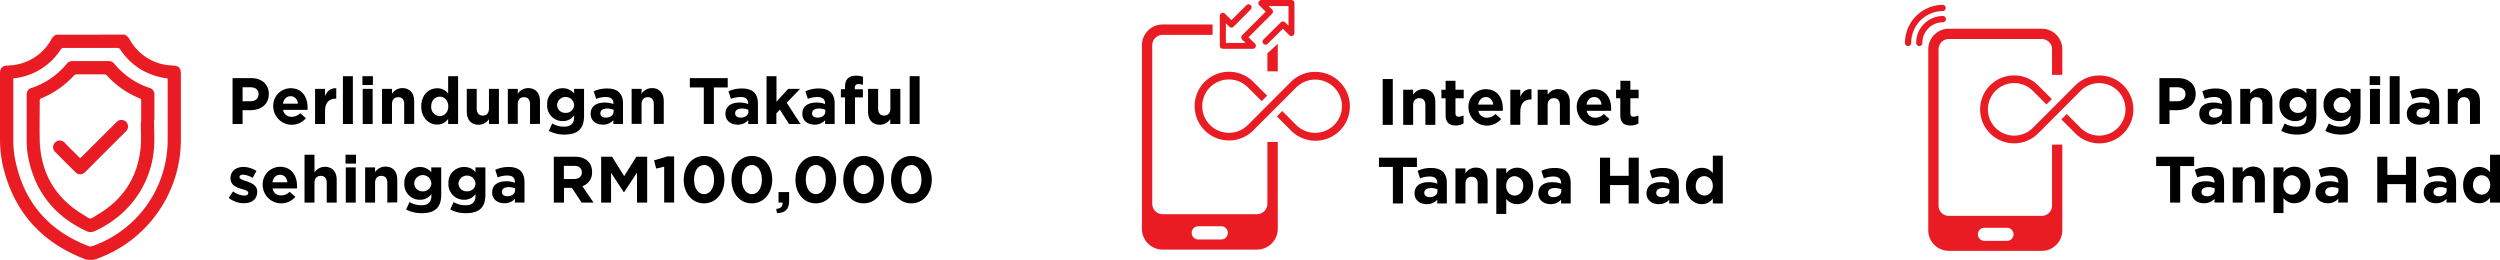 <svg xmlns="http://www.w3.org/2000/svg" viewBox="0 0 1030.6 107.14"><defs><style>.cls-1{fill:#e91c24;}</style></defs><title>mycare58_icons_bm</title><g id="Layer_2" data-name="Layer 2"><g id="BM_tnc" data-name="BM tnc"><path d="M897.51,45.44h-3.15v5.67H890.2V32.21h7.72c4.51,0,7.23,2.68,7.23,6.54v0C905.15,43.17,901.75,45.44,897.51,45.44Zm3.43-6.61c0-1.87-1.29-2.86-3.37-2.86h-3.21v5.77h3.29c2.08,0,3.29-1.24,3.29-2.86Z"></path><path d="M916,51.11V49.54a5.56,5.56,0,0,1-4.37,1.84c-2.73,0-5-1.57-5-4.43V46.9c0-3.16,2.4-4.62,5.83-4.62a10.09,10.09,0,0,1,3.54.6v-.25c0-1.7-1.06-2.64-3.11-2.64a10.55,10.55,0,0,0-4,.78l-1-3.13a12.8,12.8,0,0,1,5.62-1.16c4.48,0,6.45,2.32,6.45,6.23v8.4Zm.08-5.83a6.26,6.26,0,0,0-2.62-.54c-1.75,0-2.83.7-2.83,2v0c0,1.11.92,1.75,2.24,1.75,1.92,0,3.21-1,3.21-2.53Z"></path><path d="M932.67,51.11V43c0-1.95-.92-2.94-2.48-2.94s-2.57,1-2.57,2.94v8.07h-4.1V36.64h4.1v2a5.14,5.14,0,0,1,4.24-2.32c3.1,0,4.91,2.05,4.91,5.37v9.37Z"></path><path d="M946.82,55.48a13.77,13.77,0,0,1-6.4-1.51l1.4-3.08a9.43,9.43,0,0,0,4.89,1.32c2.81,0,4.13-1.35,4.13-3.94v-.7a5.65,5.65,0,0,1-4.72,2.35,6.36,6.36,0,0,1-6.43-6.75v-.05a6.37,6.37,0,0,1,6.43-6.75,5.88,5.88,0,0,1,4.67,2.16V36.64h4.1v11.2C954.89,53.29,952.19,55.48,946.82,55.48Zm4-12.36a3.52,3.52,0,0,0-7,0v.05a3.3,3.3,0,0,0,3.5,3.35,3.35,3.35,0,0,0,3.54-3.35Z"></path><path d="M965,55.48a13.77,13.77,0,0,1-6.4-1.51l1.41-3.08a9.39,9.39,0,0,0,4.88,1.32c2.81,0,4.13-1.35,4.13-3.94v-.7a5.64,5.64,0,0,1-4.72,2.35,6.36,6.36,0,0,1-6.42-6.75v-.05a6.37,6.37,0,0,1,6.42-6.75A5.88,5.88,0,0,1,969,38.53V36.64h4.1v11.2C973.11,53.29,970.41,55.48,965,55.48Zm4-12.36a3.52,3.52,0,0,0-7,0v.05a3.31,3.31,0,0,0,3.51,3.35,3.34,3.34,0,0,0,3.53-3.35Z"></path><path d="M976.87,35.05V31.4h4.32v3.65ZM977,51.11V36.64h4.1V51.11Z"></path><path d="M985.13,51.11V31.4h4.1V51.11Z"></path><path d="M1001.57,51.11V49.54a5.55,5.55,0,0,1-4.37,1.84c-2.73,0-5-1.57-5-4.43V46.9c0-3.16,2.41-4.62,5.83-4.62a10.09,10.09,0,0,1,3.54.6v-.25c0-1.7-1.05-2.64-3.1-2.64a10.56,10.56,0,0,0-4,.78l-1-3.13a12.75,12.75,0,0,1,5.61-1.16c4.48,0,6.45,2.32,6.45,6.23v8.4Zm.08-5.83a6.25,6.25,0,0,0-2.61-.54c-1.76,0-2.84.7-2.84,2v0c0,1.11.92,1.75,2.24,1.75,1.92,0,3.21-1,3.21-2.53Z"></path><path d="M1018.23,51.11V43c0-1.95-.92-2.94-2.48-2.94s-2.57,1-2.57,2.94v8.07h-4.1V36.64h4.1v2a5.14,5.14,0,0,1,4.24-2.32c3.11,0,4.92,2.05,4.92,5.37v9.37Z"></path><path d="M898.76,68.45V83.51H894.6V68.45h-5.75V64.61h15.66v3.84Z"></path><path d="M912.91,83.51V81.94a5.57,5.57,0,0,1-4.38,1.84c-2.72,0-5-1.57-5-4.43v0c0-3.16,2.4-4.62,5.83-4.62a10,10,0,0,1,3.53.6V75c0-1.7-1-2.64-3.1-2.64a10.6,10.6,0,0,0-4,.78l-1-3.13a12.78,12.78,0,0,1,5.61-1.16c4.48,0,6.45,2.32,6.45,6.23v8.4Zm.08-5.83a6.3,6.3,0,0,0-2.62-.54c-1.76,0-2.84.7-2.84,2v0c0,1.11.92,1.75,2.24,1.75,1.92,0,3.22-1,3.22-2.53Z"></path><path d="M929.56,83.51V75.44c0-2-.91-2.94-2.48-2.94s-2.56,1-2.56,2.94v8.07h-4.11V69h4.11v2a5.12,5.12,0,0,1,4.23-2.32c3.11,0,4.92,2,4.92,5.37v9.37Z"></path><path d="M945.85,83.78a5.56,5.56,0,0,1-4.51-2.16v6.21h-4.11V69h4.11v2.08a5.31,5.31,0,0,1,4.51-2.35c3.37,0,6.58,2.65,6.58,7.48v0C952.43,81.13,949.27,83.78,945.85,83.78Zm2.48-7.53a3.7,3.7,0,0,0-3.54-4c-1.91,0-3.51,1.6-3.51,4v0c0,2.4,1.6,4,3.51,4s3.54-1.57,3.54-4Z"></path><path d="M963.94,83.51V81.94a5.57,5.57,0,0,1-4.38,1.84c-2.72,0-5-1.57-5-4.43v0c0-3.16,2.4-4.62,5.83-4.62a10,10,0,0,1,3.53.6V75c0-1.7-1.05-2.64-3.1-2.64a10.6,10.6,0,0,0-4,.78l-1-3.13a12.78,12.78,0,0,1,5.61-1.16c4.48,0,6.45,2.32,6.45,6.23v8.4Zm.08-5.83a6.3,6.3,0,0,0-2.62-.54c-1.76,0-2.84.7-2.84,2v0c0,1.11.92,1.75,2.24,1.75,1.92,0,3.22-1,3.22-2.53Z"></path><path d="M991.8,83.51V75.92h-7.67v7.59H980V64.61h4.16v7.48h7.67V64.61H996v18.9Z"></path><path d="M1008.54,83.51V81.94a5.56,5.56,0,0,1-4.37,1.84c-2.73,0-5-1.57-5-4.43v0c0-3.16,2.4-4.62,5.83-4.62a10.09,10.09,0,0,1,3.54.6V75c0-1.7-1.06-2.64-3.11-2.64a10.55,10.55,0,0,0-4,.78l-1-3.13a12.8,12.8,0,0,1,5.62-1.16c4.48,0,6.45,2.32,6.45,6.23v8.4Zm.08-5.83a6.26,6.26,0,0,0-2.62-.54c-1.75,0-2.83.7-2.83,2v0c0,1.11.92,1.75,2.24,1.75,1.91,0,3.21-1,3.21-2.53Z"></path><path d="M1026.49,83.51V81.43a5.3,5.3,0,0,1-4.5,2.35c-3.38,0-6.59-2.65-6.59-7.48v0c0-4.83,3.16-7.48,6.59-7.48a5.55,5.55,0,0,1,4.5,2.16V63.8h4.11V83.51Zm.06-7.26c0-2.4-1.6-4-3.51-4s-3.54,1.57-3.54,4v0a3.7,3.7,0,0,0,3.54,4c1.91,0,3.51-1.6,3.51-4Z"></path><path d="M103.18,45.44H100v5.67H95.87V32.21h7.72c4.51,0,7.23,2.68,7.23,6.54v0C110.82,43.17,107.42,45.44,103.18,45.44Zm3.43-6.61c0-1.87-1.29-2.86-3.37-2.86H100v5.77h3.3c2.08,0,3.29-1.24,3.29-2.86Z"></path><path d="M126.78,45.3H116.71a3.36,3.36,0,0,0,3.54,2.84,4.74,4.74,0,0,0,3.51-1.49l2.35,2.08A7.64,7.64,0,0,1,112.64,44V43.9a7.2,7.2,0,0,1,7.15-7.53c4.83,0,7,3.75,7,7.86v.05C126.83,44.68,126.81,44.93,126.78,45.3Zm-7-5.64c-1.7,0-2.81,1.22-3.13,3.08h6.18C122.6,40.91,121.52,39.66,119.79,39.66Z"></path><path d="M138.39,40.66c-2.72,0-4.4,1.65-4.4,5.1v5.35h-4.1V36.64H134v2.92c.84-2,2.19-3.3,4.62-3.19v4.29Z"></path><path d="M141.36,51.11V31.4h4.11V51.11Z"></path><path d="M149.41,35.05V31.4h4.32v3.65Zm.11,16.06V36.64h4.1V51.11Z"></path><path d="M166.63,51.11V43c0-1.95-.91-2.94-2.48-2.94s-2.56,1-2.56,2.94v8.07h-4.11V36.64h4.11v2a5.11,5.11,0,0,1,4.23-2.32c3.11,0,4.92,2.05,4.92,5.37v9.37Z"></path><path d="M184.75,51.11V49a5.32,5.32,0,0,1-4.51,2.35c-3.37,0-6.58-2.65-6.58-7.48v0c0-4.83,3.15-7.48,6.58-7.48a5.56,5.56,0,0,1,4.51,2.16V31.4h4.1V51.11Zm.05-7.26c0-2.41-1.59-4-3.51-4s-3.53,1.57-3.53,4v0a3.7,3.7,0,0,0,3.53,4c1.92,0,3.51-1.6,3.51-4Z"></path><path d="M201.57,51.11v-2a5.12,5.12,0,0,1-4.24,2.32c-3.1,0-4.91-2.05-4.91-5.37V36.64h4.1v8.07c0,1.94.92,2.94,2.49,2.94s2.56-1,2.56-2.94V36.64h4.1V51.11Z"></path><path d="M218.5,51.11V43c0-1.95-.92-2.94-2.48-2.94s-2.57,1-2.57,2.94v8.07h-4.1V36.64h4.1v2a5.14,5.14,0,0,1,4.24-2.32c3.1,0,4.91,2.05,4.91,5.37v9.37Z"></path><path d="M232.65,55.48a13.77,13.77,0,0,1-6.4-1.51l1.41-3.08a9.37,9.37,0,0,0,4.88,1.32c2.81,0,4.13-1.35,4.13-3.94v-.7A5.65,5.65,0,0,1,232,49.92a6.36,6.36,0,0,1-6.43-6.75v-.05A6.37,6.37,0,0,1,232,36.37a5.88,5.88,0,0,1,4.67,2.16V36.64h4.1v11.2C240.72,53.29,238,55.48,232.65,55.48Zm4-12.36a3.52,3.52,0,0,0-7,0v.05a3.31,3.31,0,0,0,3.51,3.35,3.35,3.35,0,0,0,3.53-3.35Z"></path><path d="M252.87,51.11V49.54a5.55,5.55,0,0,1-4.37,1.84c-2.73,0-5-1.57-5-4.43V46.9c0-3.16,2.4-4.62,5.83-4.62a10.09,10.09,0,0,1,3.54.6v-.25c0-1.7-1.05-2.64-3.11-2.64a10.55,10.55,0,0,0-4,.78l-1-3.13a12.83,12.83,0,0,1,5.62-1.16c4.48,0,6.45,2.32,6.45,6.23v8.4Zm.08-5.83a6.26,6.26,0,0,0-2.62-.54c-1.75,0-2.83.7-2.83,2v0c0,1.11.92,1.75,2.24,1.75,1.92,0,3.21-1,3.21-2.53Z"></path><path d="M269.53,51.11V43c0-1.95-.92-2.94-2.48-2.94s-2.57,1-2.57,2.94v8.07h-4.1V36.64h4.1v2a5.14,5.14,0,0,1,4.24-2.32c3.1,0,4.91,2.05,4.91,5.37v9.37Z"></path><path d="M294.29,36.05V51.11h-4.16V36.05h-5.75V32.21H300v3.84Z"></path><path d="M308.44,51.11V49.54a5.57,5.57,0,0,1-4.38,1.84c-2.72,0-5-1.57-5-4.43V46.9c0-3.16,2.4-4.62,5.83-4.62a10,10,0,0,1,3.53.6v-.25c0-1.7-1-2.64-3.1-2.64a10.6,10.6,0,0,0-4,.78l-1-3.13A12.78,12.78,0,0,1,306,36.48c4.48,0,6.45,2.32,6.45,6.23v8.4Zm.08-5.83a6.26,6.26,0,0,0-2.62-.54c-1.76,0-2.84.7-2.84,2v0c0,1.11.92,1.75,2.25,1.75,1.91,0,3.21-1,3.21-2.53Z"></path><path d="M325.26,51.11l-3.78-5.91-1.43,1.51v4.4H316V31.4h4.1V41.9l4.8-5.26h4.92l-5.51,5.7L330,51.11Z"></path><path d="M340.14,51.11V49.54a5.57,5.57,0,0,1-4.38,1.84c-2.72,0-5-1.57-5-4.43V46.9c0-3.16,2.4-4.62,5.83-4.62a10,10,0,0,1,3.53.6v-.25c0-1.7-1.05-2.64-3.1-2.64a10.6,10.6,0,0,0-4,.78l-1-3.13a12.75,12.75,0,0,1,5.61-1.16c4.48,0,6.45,2.32,6.45,6.23v8.4Zm.08-5.83a6.3,6.3,0,0,0-2.62-.54c-1.76,0-2.84.7-2.84,2v0c0,1.11.92,1.75,2.24,1.75,1.92,0,3.22-1,3.22-2.53Z"></path><path d="M353.88,34.67c-.95,0-1.49.49-1.49,1.57v.56h3.32v3.35h-3.26v11h-4.1v-11h-1.71V36.78h1.71v-.92c0-3.19,1.59-4.65,4.48-4.65a9.11,9.11,0,0,1,2.91.41V35A5.09,5.09,0,0,0,353.88,34.67Z"></path><path d="M367,51.11v-2a5.12,5.12,0,0,1-4.24,2.32c-3.1,0-4.91-2.05-4.91-5.37V36.64H362v8.07c0,1.94.92,2.94,2.48,2.94s2.57-1,2.57-2.94V36.64h4.1V51.11Z"></path><path d="M375,51.11V31.4h4.1V51.11Z"></path><path d="M100.51,83.78a10.17,10.17,0,0,1-6.21-2.19l1.76-2.7a8.12,8.12,0,0,0,4.56,1.73c1.19,0,1.73-.43,1.73-1.08v-.05c0-.89-1.41-1.19-3-1.68-2-.59-4.32-1.54-4.32-4.34v-.06c0-2.94,2.38-4.59,5.29-4.59a10,10,0,0,1,5.4,1.68l-1.57,2.83A8.65,8.65,0,0,0,100.24,72c-1,0-1.51.43-1.51,1v0c0,.82,1.38,1.19,2.94,1.73,2,.68,4.37,1.65,4.37,4.29v.06C106,82.32,103.64,83.78,100.51,83.78Z"></path><path d="M122.43,77.7H112.36a3.36,3.36,0,0,0,3.54,2.84,4.71,4.71,0,0,0,3.51-1.49l2.35,2.08a7.64,7.64,0,0,1-13.47-4.77V76.3a7.2,7.2,0,0,1,7.15-7.53c4.83,0,7,3.75,7,7.86v.05C122.49,77.08,122.46,77.33,122.43,77.7Zm-7-5.64c-1.7,0-2.81,1.22-3.13,3.08h6.18C118.25,73.31,117.17,72.06,115.44,72.06Z"></path><path d="M134.69,83.51V75.44c0-2-.92-2.94-2.48-2.94s-2.57,1-2.57,2.94v8.07h-4.1V63.8h4.1v7.29a5.14,5.14,0,0,1,4.24-2.32c3.11,0,4.92,2,4.92,5.37v9.37Z"></path><path d="M142.44,67.45V63.8h4.32v3.65Zm.11,16.06V69h4.1V83.51Z"></path><path d="M159.67,83.51V75.44c0-2-.92-2.94-2.49-2.94s-2.56,1-2.56,2.94v8.07h-4.1V69h4.1v2a5.12,5.12,0,0,1,4.24-2.32c3.1,0,4.91,2,4.91,5.37v9.37Z"></path><path d="M173.82,87.88a13.74,13.74,0,0,1-6.4-1.51l1.4-3.08a9.43,9.43,0,0,0,4.89,1.32c2.8,0,4.13-1.34,4.13-3.94V80a5.67,5.67,0,0,1-4.73,2.35,6.36,6.36,0,0,1-6.42-6.75v0a6.37,6.37,0,0,1,6.42-6.75,5.86,5.86,0,0,1,4.67,2.16V69h4.11v11.2C181.89,85.69,179.19,87.88,173.82,87.88Zm4-12.36a3.53,3.53,0,0,0-7.05,0v0a3.31,3.31,0,0,0,3.51,3.35,3.35,3.35,0,0,0,3.54-3.35Z"></path><path d="M192,87.88a13.77,13.77,0,0,1-6.4-1.51l1.41-3.08a9.39,9.39,0,0,0,4.88,1.32c2.81,0,4.13-1.34,4.13-3.94V80a5.64,5.64,0,0,1-4.72,2.35,6.36,6.36,0,0,1-6.43-6.75v0a6.37,6.37,0,0,1,6.43-6.75A5.88,5.88,0,0,1,196,70.93V69h4.1v11.2C200.11,85.69,197.41,87.88,192,87.88Zm4-12.36a3.52,3.52,0,0,0-7,0v0a3.31,3.31,0,0,0,3.51,3.35,3.35,3.35,0,0,0,3.53-3.35Z"></path><path d="M212.26,83.51V81.94a5.55,5.55,0,0,1-4.37,1.84c-2.73,0-5-1.57-5-4.43v0c0-3.16,2.41-4.62,5.83-4.62a10.09,10.09,0,0,1,3.54.6V75c0-1.7-1-2.64-3.1-2.64a10.56,10.56,0,0,0-4,.78l-1-3.13a12.75,12.75,0,0,1,5.61-1.16c4.48,0,6.45,2.32,6.45,6.23v8.4Zm.08-5.83a6.25,6.25,0,0,0-2.61-.54c-1.76,0-2.84.7-2.84,2v0c0,1.11.92,1.75,2.24,1.75,1.92,0,3.21-1,3.21-2.53Z"></path><path d="M239.77,83.51l-4-6.05h-3.27v6.05H228.3V64.61h8.64c4.45,0,7.13,2.35,7.13,6.24v.05a5.87,5.87,0,0,1-4,5.86l4.61,6.75Zm.09-12.44c0-1.79-1.25-2.7-3.27-2.7h-4.13v5.42h4.21c2,0,3.19-1.08,3.19-2.67Z"></path><path d="M262.59,83.51V71.17l-5.32,8.07h-.11l-5.26-8V83.51h-4.08V64.61h4.49l5,8,5-8h4.48v18.9Z"></path><path d="M275.07,64.48h2.83v19h-4.1V68.69l-3.3.81-.86-3.4Z"></path><path d="M290.21,83.83c-5,0-8.36-4.24-8.36-9.74s3.37-9.8,8.42-9.8,8.36,4.24,8.36,9.74S295.26,83.83,290.21,83.83Zm0-15.79c-2.51,0-4.1,2.51-4.1,6s1.65,6,4.16,6,4.1-2.54,4.1-6S292.72,68,290.21,68Z"></path><path d="M309.92,83.83c-5.05,0-8.36-4.24-8.36-9.74s3.37-9.8,8.42-9.8,8.36,4.24,8.36,9.74S315,83.83,309.92,83.83Zm0-15.79c-2.51,0-4.1,2.51-4.1,6s1.65,6,4.16,6,4.1-2.54,4.1-6S312.43,68,309.92,68Z"></path><path d="M322.61,83.51h-1.67V79.19h4.37v3.64c0,3.57-1.78,5-5,5l-.35-1.7C321.83,86,322.75,85.05,322.61,83.51Z"></path><path d="M336.27,83.83c-5,0-8.36-4.24-8.36-9.74s3.37-9.8,8.42-9.8,8.37,4.24,8.37,9.74S341.32,83.83,336.27,83.83Zm0-15.79c-2.51,0-4.1,2.51-4.1,6s1.65,6,4.16,6,4.1-2.54,4.1-6S338.78,68,336.27,68Z"></path><path d="M356,83.83c-5,0-8.36-4.24-8.36-9.74s3.37-9.8,8.42-9.8,8.37,4.24,8.37,9.74S361,83.83,356,83.83ZM356,68c-2.51,0-4.1,2.51-4.1,6s1.65,6,4.16,6,4.1-2.54,4.1-6S358.49,68,356,68Z"></path><path d="M375.69,83.83c-5,0-8.36-4.24-8.36-9.74s3.37-9.8,8.42-9.8,8.37,4.24,8.37,9.74S380.74,83.83,375.69,83.83Zm0-15.79c-2.51,0-4.1,2.51-4.1,6s1.65,6,4.16,6,4.1-2.54,4.1-6S378.2,68,375.69,68Z"></path><path class="cls-1" d="M51.48,14.27a5.39,5.39,0,0,1,2.12,2.24A20.76,20.76,0,0,0,71.23,27c2.39.12,3.33,1,3.33,3.42q0,13.5,0,27a52.18,52.18,0,0,1-34.39,49.18,7.43,7.43,0,0,1-5.58.06C16.43,99.53,5.19,86.5,1,67.48a51.82,51.82,0,0,1-1-10.19c-.13-9,0-18.06,0-27.08C0,28.06,1,27.07,3.18,27a20.78,20.78,0,0,0,17.9-10.63,5,5,0,0,1,2-2.08Zm-46,18.05v.81c0,8.18,0,16.36,0,24.54A41.71,41.71,0,0,0,6.1,65q5,26.67,30.4,36.45a2.5,2.5,0,0,0,1.62,0,46.41,46.41,0,0,0,31-43.89c0-8.12,0-16.24,0-24.36v-.84c-8.46-1.16-15-5.1-19.69-12.16a1.42,1.42,0,0,0-1.05-.45c-7.36,0-14.72,0-22.09,0a1.36,1.36,0,0,0-1.3.72A25.9,25.9,0,0,1,17.57,28,26.7,26.7,0,0,1,5.48,32.32Z"></path><path class="cls-1" d="M63.5,49.41c0,3.84.26,7.71,0,11.53A40.14,40.14,0,0,1,48.4,89.54a40.72,40.72,0,0,1-9.51,5.78,3.57,3.57,0,0,1-3.14,0q-20.65-9.56-24.39-32A38.49,38.49,0,0,1,11,57.45c0-6,0-12.06,0-18.09a2.81,2.81,0,0,1,2.24-3.18,31.87,31.87,0,0,0,14.24-9.85,3,3,0,0,1,2.45-1.16H44.68a3,3,0,0,1,2.46,1.13,32,32,0,0,0,14.4,9.92,2.77,2.77,0,0,1,2.12,3V49.41Zm-5.45,1.14h.15c0-3,0-6,0-9a.91.91,0,0,0-.63-1A37.19,37.19,0,0,1,44.06,31.1a1.49,1.49,0,0,0-1-.45c-3.85,0-7.69,0-11.54,0a1.49,1.49,0,0,0-1,.45A37.39,37.39,0,0,1,17.1,40.5a1,1,0,0,0-.72,1.14c0,5.39-.12,10.79,0,16.18.37,13.23,6.17,23.47,17.47,30.39,4.1,2.5,2.7,2.49,6.81,0C51.05,82,56.86,72.68,58,60.63,58.31,57.3,58.05,53.91,58.05,50.55Z"></path><path class="cls-1" d="M33.09,65.21c.25-.24.5-.46.73-.7Q40.89,57.44,48,50.37a2.74,2.74,0,0,1,2.82-.81,2.55,2.55,0,0,1,1.9,2,2.85,2.85,0,0,1-1,2.78q-6.63,6.6-13.24,13.23c-1.1,1.09-2.18,2.19-3.28,3.28a2.75,2.75,0,0,1-4.24,0q-4.1-4.06-8.16-8.16a2.73,2.73,0,1,1,3.87-3.84C28.76,61,30.83,63,32.91,65.1,32.93,65.13,33,65.13,33.09,65.21Z"></path><path class="cls-1" d="M845.93,59.61V84.75A4.24,4.24,0,0,1,841.69,89h-38.3a4.24,4.24,0,0,1-4.24-4.24V20.32a4.24,4.24,0,0,1,4.24-4.24h38.3a4.24,4.24,0,0,1,4.24,4.24V30.87h4.24V20.32a8.47,8.47,0,0,0-8.48-8.48h-38.3a8.48,8.48,0,0,0-8.48,8.48V94.93a8.48,8.48,0,0,0,8.48,8.48h38.3a8.48,8.48,0,0,0,8.48-8.48V59.61ZM827.19,99.29h-9.3a2.7,2.7,0,0,1,0-5.39h9.3a2.7,2.7,0,1,1,0,5.39Z"></path><path class="cls-1" d="M865.45,31.12a14,14,0,0,0-9.83,4l-.14.13-7.58,7.6h0L838,52.73a10.82,10.82,0,0,1-7.7,3.18A10.83,10.83,0,1,1,838,37.44l5.64,5.63,2.22-2.23-5.72-5.7a14,14,0,1,0,0,19.9l.14-.12,7.54-7.56h0l9.91-9.92a10.82,10.82,0,1,1,0,15.29L852,47l-2.22,2.22,5.79,5.8a14,14,0,1,0,9.84-23.91Z"></path><path class="cls-1" d="M786.57,19a1.3,1.3,0,0,0,1.3-1.29A13.1,13.1,0,0,1,801,4.57,1.3,1.3,0,0,0,801,2a15.7,15.7,0,0,0-15.69,15.68A1.3,1.3,0,0,0,786.57,19Z"></path><path class="cls-1" d="M791.18,19a1.3,1.3,0,0,0,1.3-1.29A8.48,8.48,0,0,1,801,9.18a1.3,1.3,0,0,0,0-2.59,11.08,11.08,0,0,0-11.08,11.07A1.3,1.3,0,0,0,791.18,19Z"></path><path d="M570,51.48V32.58h4.16v18.9Z"></path><path d="M587.6,51.48V43.41c0-1.95-.92-2.94-2.49-2.94s-2.56,1-2.56,2.94v8.07h-4.1V37h4.1v2.05a5.12,5.12,0,0,1,4.24-2.32c3.1,0,4.91,2,4.91,5.37v9.37Z"></path><path d="M600.15,51.72c-2.51,0-4.21-1-4.21-4.34V40.52h-1.73V37h1.73v-3.7H600V37h3.4v3.51H600V46.7c0,.95.41,1.4,1.33,1.4a4.2,4.2,0,0,0,2-.51v3.29A6,6,0,0,1,600.15,51.72Z"></path><path d="M619.51,45.67H609.44A3.36,3.36,0,0,0,613,48.51,4.74,4.74,0,0,0,616.49,47l2.34,2.08a7.64,7.64,0,0,1-13.47-4.78v0a7.21,7.21,0,0,1,7.16-7.53c4.83,0,7,3.75,7,7.86v0C619.56,45.05,619.54,45.3,619.51,45.67Zm-7-5.64c-1.7,0-2.81,1.22-3.13,3.08h6.18C615.32,41.28,614.25,40,612.52,40Z"></path><path d="M631.12,41c-2.73,0-4.4,1.65-4.4,5.1v5.35h-4.1V37h4.1v2.92c.84-2,2.19-3.3,4.62-3.19V41Z"></path><path d="M643.05,51.48V43.41c0-1.95-.91-2.94-2.48-2.94s-2.56,1-2.56,2.94v8.07H633.9V37H638v2.05a5.12,5.12,0,0,1,4.23-2.32c3.11,0,4.92,2,4.92,5.37v9.37Z"></path><path d="M664.17,45.67H654.1a3.35,3.35,0,0,0,3.53,2.84A4.71,4.71,0,0,0,661.14,47l2.35,2.08A7.64,7.64,0,0,1,650,44.32v0a7.2,7.2,0,0,1,7.16-7.53c4.83,0,7,3.75,7,7.86v0C664.22,45.05,664.19,45.3,664.17,45.67Zm-7-5.64c-1.71,0-2.81,1.22-3.14,3.08h6.18C660,41.28,658.9,40,657.18,40Z"></path><path d="M672.16,51.72c-2.51,0-4.21-1-4.21-4.34V40.52h-1.73V37H668v-3.7h4.1V37h3.4v3.51h-3.4V46.7c0,.95.41,1.4,1.33,1.4a4.2,4.2,0,0,0,2-.51v3.29A6,6,0,0,1,672.16,51.72Z"></path><path d="M578.36,68.82V83.88H574.2V68.82h-5.74V65h15.65v3.84Z"></path><path d="M592.51,83.88V82.31a5.56,5.56,0,0,1-4.37,1.84c-2.73,0-5-1.57-5-4.43v0c0-3.16,2.4-4.62,5.83-4.62a10.09,10.09,0,0,1,3.54.6V75.4c0-1.7-1.06-2.64-3.11-2.64a10.55,10.55,0,0,0-4,.78l-1-3.13A12.8,12.8,0,0,1,590,69.25c4.48,0,6.45,2.32,6.45,6.23v8.4Zm.08-5.83a6.26,6.26,0,0,0-2.62-.54c-1.75,0-2.83.7-2.83,2v0c0,1.11.92,1.75,2.24,1.75,1.92,0,3.21-1,3.21-2.53Z"></path><path d="M609.17,83.88V75.81c0-2-.92-2.94-2.49-2.94s-2.56,1-2.56,2.94v8.07H600V69.41h4.1v2a5.12,5.12,0,0,1,4.24-2.32c3.1,0,4.91,2,4.91,5.37v9.37Z"></path><path d="M625.45,84.15A5.56,5.56,0,0,1,620.94,82V88.2h-4.1V69.41h4.1v2.08a5.32,5.32,0,0,1,4.51-2.35c3.37,0,6.59,2.65,6.59,7.48v0C632,81.5,628.88,84.15,625.45,84.15Zm2.48-7.53a3.7,3.7,0,0,0-3.53-4c-1.92,0-3.51,1.6-3.51,4v0c0,2.4,1.59,4,3.51,4s3.53-1.57,3.53-4Z"></path><path d="M643.54,83.88V82.31a5.56,5.56,0,0,1-4.37,1.84c-2.73,0-5-1.57-5-4.43v0c0-3.16,2.4-4.62,5.83-4.62a10.09,10.09,0,0,1,3.54.6V75.4c0-1.7-1.06-2.64-3.11-2.64a10.55,10.55,0,0,0-4,.78l-1-3.13a12.8,12.8,0,0,1,5.62-1.16c4.48,0,6.45,2.32,6.45,6.23v8.4Zm.08-5.83a6.26,6.26,0,0,0-2.62-.54c-1.75,0-2.83.7-2.83,2v0c0,1.11.92,1.75,2.24,1.75,1.92,0,3.21-1,3.21-2.53Z"></path><path d="M671.4,83.88V76.29h-7.66v7.59h-4.16V65h4.16v7.48h7.66V65h4.16v18.9Z"></path><path d="M688.14,83.88V82.31a5.55,5.55,0,0,1-4.37,1.84c-2.73,0-5-1.57-5-4.43v0c0-3.16,2.41-4.62,5.83-4.62a10.09,10.09,0,0,1,3.54.6V75.4c0-1.7-1-2.64-3.1-2.64a10.56,10.56,0,0,0-4,.78l-1-3.13a12.75,12.75,0,0,1,5.61-1.16c4.48,0,6.45,2.32,6.45,6.23v8.4Zm.08-5.83a6.25,6.25,0,0,0-2.61-.54c-1.76,0-2.84.7-2.84,2v0c0,1.11.92,1.75,2.24,1.75,1.92,0,3.21-1,3.21-2.53Z"></path><path d="M706.1,83.88V81.8a5.32,5.32,0,0,1-4.51,2.35c-3.37,0-6.59-2.65-6.59-7.48v0c0-4.83,3.16-7.48,6.59-7.48a5.56,5.56,0,0,1,4.51,2.16V64.17h4.1V83.88Zm0-7.26c0-2.4-1.59-4-3.51-4s-3.53,1.57-3.53,4v0a3.7,3.7,0,0,0,3.53,4c1.92,0,3.51-1.6,3.51-4Z"></path><path class="cls-1" d="M502.86,18.91V6.55A1.25,1.25,0,0,1,505,5.66l2.65,2.65,6.18-6.18a1.25,1.25,0,0,1,1.77,1.77L508.52,11a1.24,1.24,0,0,1-1.76,0l-1.4-1.4v8.1h8.1l-1.4-1.4a1.25,1.25,0,0,1,0-1.77l9.71-9.71-2.65-2.65a1.24,1.24,0,0,1,0-1.76A1.23,1.23,0,0,1,520,0h12.37a1.25,1.25,0,0,1,1.25,1.25V13.61a1.25,1.25,0,0,1-2.14.88l-2.64-2.64L522.65,18a1.25,1.25,0,1,1-1.76-1.77L528,9.2a1.25,1.25,0,0,1,1.77,0l1.4,1.4V2.5H523l1.4,1.4a1.24,1.24,0,0,1,0,1.76l-9.71,9.72L517.36,18a1.25,1.25,0,0,1-.89,2.13H504.11A1.25,1.25,0,0,1,502.86,18.91Z"></path><path class="cls-1" d="M542.24,29.62a14.15,14.15,0,0,0-10,4.07l-.15.13-7.68,7.71h0l-10,10a11,11,0,0,1-7.8,3.23,11,11,0,1,1,0-22,11,11,0,0,1,7.8,3.23l5.72,5.7,2.25-2.25-5.8-5.78a14.16,14.16,0,1,0,0,20.17l.13-.13,7.65-7.66h0l10-10a11.06,11.06,0,0,1,18.87,7.72,11.07,11.07,0,0,1-18.88,7.78l-5.78-5.8L526.4,48l5.87,5.88a14.19,14.19,0,1,0,10-24.24Z"></path><path class="cls-1" d="M522.46,22v7.41h4.29V18.67a5.51,5.51,0,0,0-.06-.57Z"></path><path class="cls-1" d="M522.46,84a4.31,4.31,0,0,1-4.3,4.3H479.34A4.31,4.31,0,0,1,475,84V18.67a4.3,4.3,0,0,1,4.3-4.29h20.58v-4.3H479.34a8.6,8.6,0,0,0-8.6,8.59V94.3a8.6,8.6,0,0,0,8.6,8.6h38.82a8.6,8.6,0,0,0,8.59-8.6V58.5h-4.29Zm-19,14.73H494a2.73,2.73,0,1,1,0-5.46h9.43a2.73,2.73,0,1,1,0,5.46Z"></path></g></g></svg>